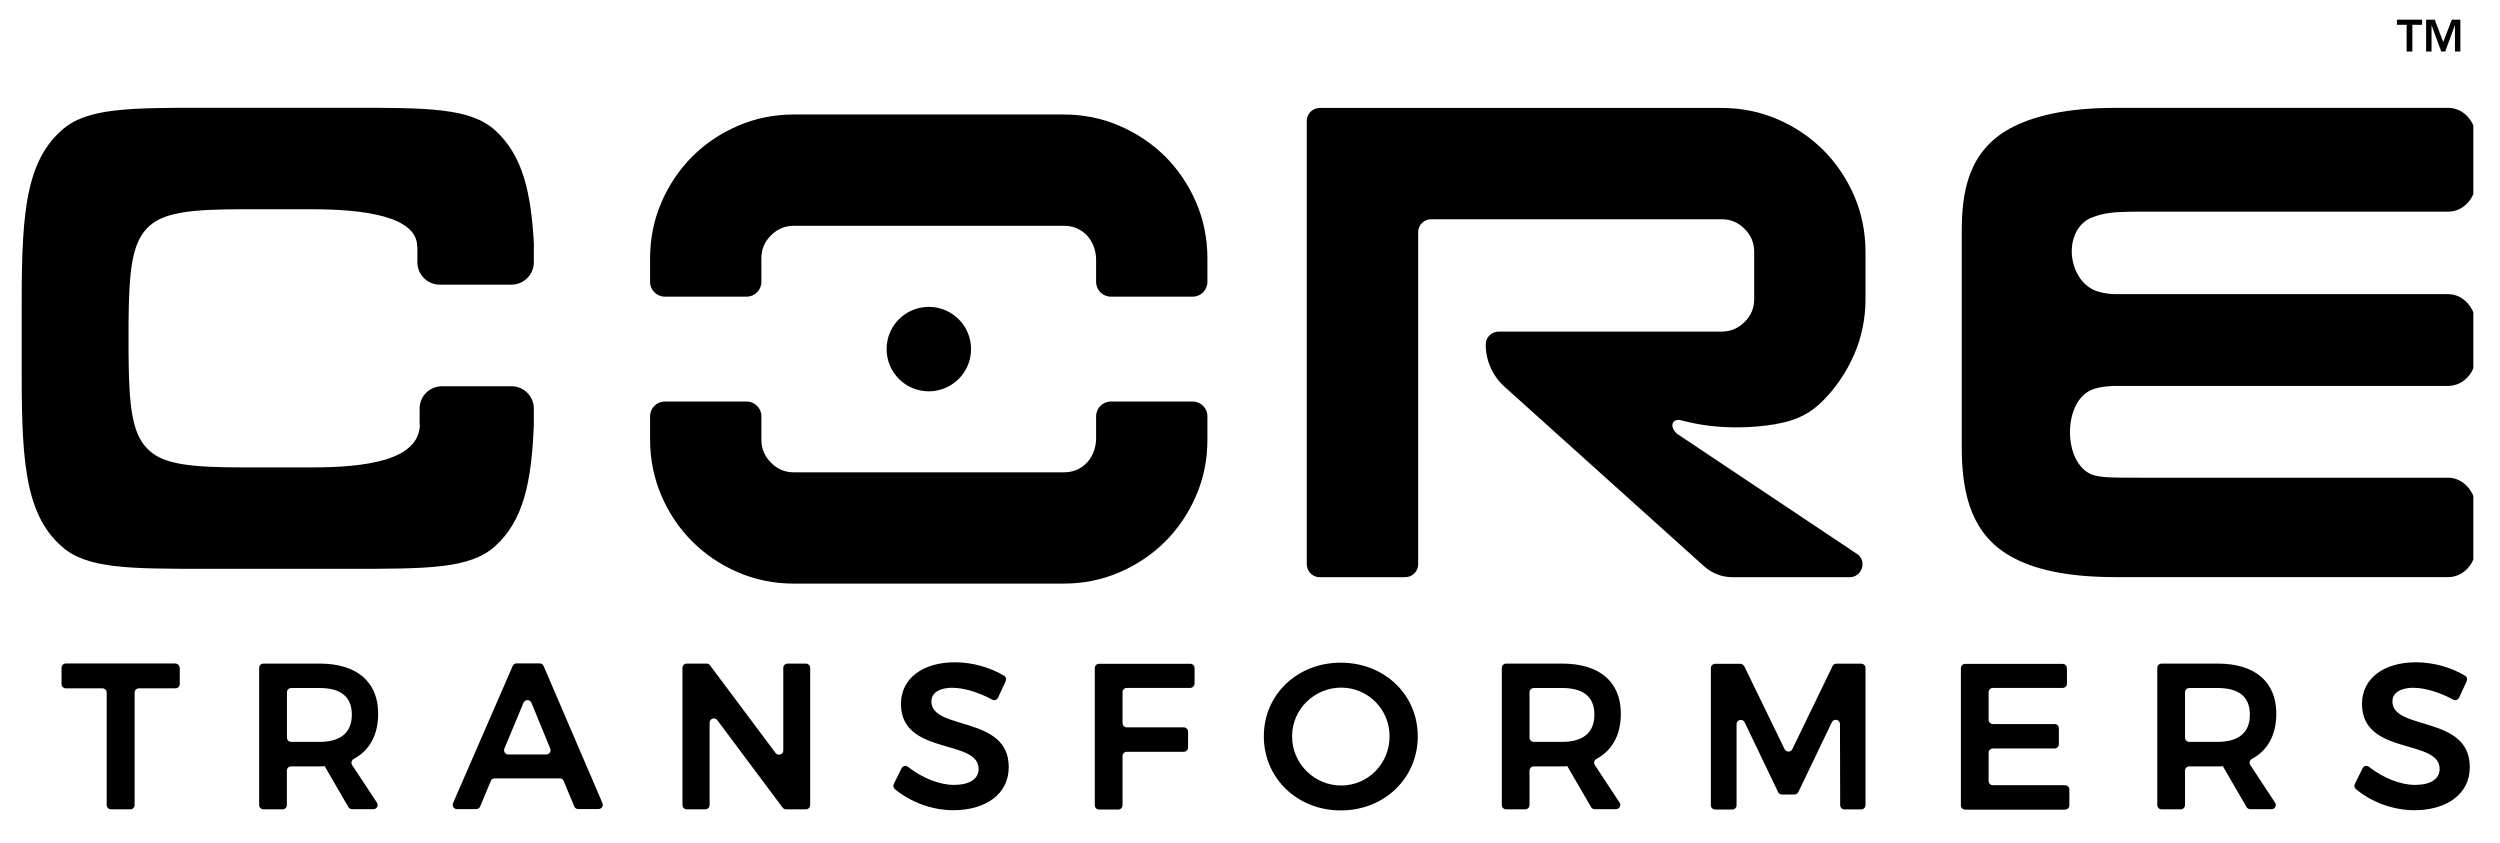 <svg width="83" height="28" viewBox="0 0 83 28" fill="none" xmlns="http://www.w3.org/2000/svg">
<g clip-path="url(#clip0_243_7200)">
<path d="M44.515 22.001C45.96 22.001 47.07 23.058 47.07 24.447C47.07 25.836 45.96 26.906 44.515 26.906C43.069 26.906 41.959 25.836 41.959 24.447C41.959 23.058 43.069 22.001 44.515 22.001ZM31.706 21.988C32.294 21.988 32.886 22.164 33.335 22.434C33.398 22.47 33.417 22.55 33.388 22.616L33.135 23.164C33.102 23.24 33.009 23.267 32.94 23.227C32.464 22.968 31.972 22.836 31.633 22.836L31.637 22.832C31.205 22.832 30.922 22.992 30.922 23.287C30.922 24.267 33.5 23.736 33.49 25.471C33.49 26.375 32.71 26.899 31.653 26.899C30.925 26.899 30.217 26.62 29.709 26.198C29.659 26.155 29.646 26.085 29.676 26.025L29.932 25.507C29.972 25.424 30.075 25.404 30.148 25.461C30.619 25.833 31.201 26.059 31.67 26.059C32.185 26.058 32.49 25.866 32.49 25.527C32.49 24.52 29.912 25.091 29.912 23.37C29.912 22.526 30.633 21.988 31.706 21.988ZM80.212 21.988C80.8 21.988 81.392 22.164 81.841 22.434C81.904 22.47 81.923 22.55 81.894 22.616L81.641 23.164C81.607 23.24 81.515 23.267 81.445 23.227C80.97 22.968 80.478 22.836 80.139 22.836L80.143 22.832C79.711 22.832 79.428 22.992 79.428 23.287C79.428 24.267 82.007 23.736 81.997 25.471C81.997 26.375 81.216 26.899 80.159 26.899C79.431 26.899 78.723 26.62 78.215 26.198C78.165 26.155 78.152 26.085 78.182 26.025L78.438 25.507C78.478 25.424 78.58 25.405 78.653 25.461C79.125 25.833 79.707 26.059 80.176 26.059C80.691 26.058 80.996 25.866 80.996 25.527C80.996 24.52 78.418 25.091 78.418 23.37C78.418 22.526 79.139 21.988 80.212 21.988ZM68.478 22.041C68.557 22.041 68.62 22.105 68.62 22.185L68.623 22.171V22.696C68.623 22.776 68.56 22.839 68.481 22.839H66.164C66.085 22.839 66.022 22.902 66.022 22.981V23.895C66.022 23.975 66.084 24.038 66.164 24.038H68.211C68.291 24.038 68.355 24.102 68.355 24.182V24.706C68.355 24.786 68.291 24.85 68.211 24.85H66.164C66.084 24.85 66.022 24.913 66.022 24.992V25.926C66.022 26.006 66.084 26.069 66.164 26.069H68.561C68.64 26.07 68.703 26.132 68.703 26.212V26.737C68.703 26.817 68.64 26.88 68.561 26.88H65.244C65.165 26.88 65.101 26.817 65.101 26.737V22.185C65.101 22.105 65.164 22.041 65.244 22.041H68.478ZM39.518 22.038C39.597 22.038 39.66 22.101 39.66 22.181V22.699C39.654 22.776 39.59 22.839 39.514 22.839H37.41C37.331 22.839 37.268 22.902 37.268 22.981V24.005C37.268 24.084 37.331 24.148 37.41 24.148H39.302C39.381 24.149 39.444 24.211 39.444 24.291V24.816C39.444 24.896 39.381 24.959 39.302 24.959H37.41C37.331 24.959 37.268 25.022 37.268 25.102V26.733C37.268 26.813 37.205 26.877 37.125 26.877H36.49C36.41 26.877 36.347 26.813 36.347 26.733V22.181C36.347 22.101 36.41 22.038 36.49 22.038H39.518ZM61.791 22.034C61.871 22.034 61.935 22.098 61.935 22.178V26.73C61.934 26.81 61.871 26.873 61.791 26.873H61.236C61.16 26.873 61.094 26.81 61.094 26.733L61.087 24.038C61.087 23.889 60.884 23.842 60.817 23.979L59.704 26.298C59.681 26.348 59.631 26.378 59.578 26.378H59.159C59.106 26.378 59.056 26.348 59.033 26.298L57.923 23.982C57.856 23.846 57.654 23.892 57.654 24.042V26.733C57.654 26.813 57.59 26.877 57.511 26.877H56.943C56.864 26.877 56.8 26.813 56.8 26.733V22.181C56.8 22.101 56.864 22.038 56.943 22.038H57.777C57.83 22.038 57.88 22.068 57.903 22.118L57.906 22.111L59.249 24.873C59.302 24.979 59.452 24.979 59.505 24.873L60.841 22.114C60.864 22.064 60.915 22.034 60.968 22.034H61.791ZM5.818 22.028C5.898 22.029 5.961 22.091 5.961 22.171H5.968V22.709C5.968 22.789 5.904 22.852 5.824 22.852H4.611C4.532 22.853 4.469 22.915 4.469 22.995V26.727C4.469 26.806 4.406 26.87 4.326 26.87H3.685C3.605 26.87 3.542 26.806 3.542 26.727V22.995C3.542 22.915 3.478 22.852 3.398 22.852H2.186C2.106 22.852 2.043 22.789 2.043 22.709V22.171C2.043 22.091 2.106 22.028 2.186 22.028H5.818ZM10.607 22.031C11.847 22.031 12.555 22.633 12.555 23.696C12.555 24.394 12.272 24.913 11.747 25.195C11.671 25.235 11.644 25.328 11.69 25.398L12.515 26.648C12.578 26.74 12.508 26.866 12.396 26.866H11.69C11.641 26.866 11.594 26.84 11.567 26.797L10.78 25.438C10.727 25.444 10.671 25.444 10.607 25.444H9.667C9.587 25.444 9.525 25.507 9.524 25.587V26.727C9.524 26.806 9.461 26.87 9.381 26.87H8.746C8.666 26.87 8.604 26.806 8.604 26.727V22.174C8.604 22.094 8.667 22.031 8.746 22.031H10.607ZM23.459 22.031C23.502 22.031 23.546 22.051 23.572 22.088L25.749 24.999C25.832 25.108 26.005 25.049 26.005 24.916V22.174C26.005 22.094 26.068 22.031 26.148 22.031H26.756C26.835 22.031 26.898 22.094 26.898 22.174V26.727C26.898 26.806 26.835 26.87 26.756 26.87H26.098C26.055 26.87 26.011 26.85 25.984 26.814L23.814 23.909C23.731 23.799 23.559 23.859 23.559 23.992V26.727C23.559 26.806 23.496 26.87 23.416 26.87H22.801C22.721 26.87 22.658 26.806 22.658 26.727V22.174C22.658 22.094 22.721 22.031 22.801 22.031H23.459ZM51.863 22.031C53.103 22.031 53.812 22.633 53.812 23.696C53.812 24.394 53.529 24.913 53.004 25.195C52.928 25.235 52.901 25.328 52.947 25.398L53.772 26.648C53.834 26.741 53.764 26.866 53.651 26.866H52.947C52.898 26.866 52.851 26.84 52.824 26.797L52.036 25.438C51.98 25.444 51.926 25.444 51.863 25.444H50.923C50.843 25.445 50.78 25.507 50.78 25.587V26.727C50.78 26.806 50.717 26.87 50.638 26.87H50.003C49.923 26.87 49.86 26.806 49.86 26.727V22.174C49.861 22.094 49.923 22.031 50.003 22.031H51.863ZM73.626 22.031C74.865 22.031 75.573 22.633 75.573 23.696C75.573 24.394 75.291 24.913 74.766 25.195C74.689 25.235 74.663 25.328 74.71 25.398L75.533 26.648C75.596 26.741 75.527 26.866 75.414 26.866H74.71C74.66 26.866 74.614 26.84 74.587 26.797L73.799 25.438C73.742 25.444 73.689 25.444 73.626 25.444H72.686C72.606 25.444 72.543 25.507 72.543 25.587V26.727C72.543 26.806 72.479 26.87 72.399 26.87H71.766C71.686 26.87 71.622 26.806 71.622 26.727V22.174C71.622 22.094 71.686 22.031 71.766 22.031H73.626ZM17.919 22.024C17.975 22.024 18.025 22.058 18.048 22.111L20.002 26.664C20.042 26.757 19.973 26.86 19.873 26.86H19.194C19.138 26.86 19.085 26.826 19.065 26.773L18.713 25.926C18.69 25.873 18.639 25.84 18.583 25.84L18.58 25.843H16.423C16.366 25.843 16.314 25.877 16.294 25.93L15.941 26.776C15.918 26.829 15.868 26.863 15.812 26.863H15.171C15.068 26.863 15.001 26.76 15.041 26.664L17.021 22.111C17.045 22.058 17.095 22.024 17.151 22.024H17.919ZM44.527 22.829C43.65 22.829 42.897 23.534 42.897 24.447C42.897 25.358 43.644 26.079 44.527 26.079C45.411 26.079 46.133 25.361 46.133 24.447C46.133 23.533 45.405 22.829 44.527 22.829ZM17.643 23.331C17.596 23.215 17.43 23.215 17.38 23.331L16.746 24.852C16.706 24.945 16.775 25.049 16.875 25.049H18.138C18.237 25.049 18.308 24.946 18.268 24.852L17.643 23.331ZM9.67 22.842C9.59 22.842 9.527 22.906 9.527 22.985V24.487C9.527 24.567 9.59 24.63 9.67 24.63H10.61C11.295 24.63 11.681 24.334 11.681 23.727C11.681 23.118 11.298 22.842 10.61 22.842H9.67ZM50.923 22.842C50.843 22.842 50.78 22.906 50.78 22.985V24.487C50.78 24.567 50.843 24.63 50.923 24.63H51.863C52.548 24.63 52.933 24.334 52.934 23.727C52.934 23.118 52.551 22.842 51.863 22.842H50.923ZM72.686 22.842C72.606 22.842 72.543 22.906 72.543 22.985V24.487C72.543 24.567 72.606 24.63 72.686 24.63H73.626C74.31 24.63 74.696 24.334 74.696 23.727C74.696 23.118 74.314 22.842 73.626 22.842H72.686ZM24.79 13.331C25.059 13.331 25.278 13.55 25.278 13.819V14.601C25.278 14.9 25.385 15.149 25.598 15.361C25.81 15.577 26.059 15.681 26.358 15.681H35.31C35.59 15.681 35.823 15.597 36.016 15.428C36.265 15.209 36.391 14.88 36.391 14.548V13.819C36.391 13.55 36.611 13.331 36.88 13.331H39.598C39.867 13.331 40.086 13.55 40.086 13.819V14.601C40.086 15.258 39.961 15.883 39.708 16.465C39.459 17.04 39.113 17.551 38.688 17.977C38.262 18.402 37.753 18.748 37.175 18.997C36.593 19.25 35.965 19.376 35.31 19.376H26.358C25.7 19.376 25.076 19.25 24.494 18.997C23.916 18.748 23.408 18.402 22.982 17.977C22.557 17.551 22.211 17.043 21.962 16.465C21.713 15.883 21.583 15.255 21.583 14.601V13.819C21.583 13.55 21.802 13.331 22.071 13.331H24.79ZM57.159 3.584C57.814 3.584 58.442 3.71 59.023 3.963C59.598 4.212 60.106 4.558 60.535 4.983C60.96 5.409 61.306 5.92 61.556 6.495C61.808 7.077 61.934 7.705 61.935 8.359V9.929C61.934 10.583 61.805 11.208 61.553 11.782C61.303 12.351 60.961 12.859 60.535 13.291C60.11 13.726 59.632 13.966 58.971 14.075L58.974 14.079C57.139 14.382 55.909 13.966 55.776 13.946C55.504 13.903 55.425 14.173 55.674 14.398L61.695 18.419C61.984 18.681 61.798 19.163 61.406 19.163H57.515C57.169 19.163 56.837 19.034 56.581 18.805L49.951 12.84C49.552 12.481 49.326 11.972 49.326 11.437C49.326 11.201 49.519 11.009 49.755 11.009H57.159C57.458 11.009 57.707 10.902 57.92 10.69C58.136 10.477 58.239 10.228 58.239 9.929V8.359C58.239 8.06 58.133 7.811 57.92 7.599C57.707 7.383 57.458 7.279 57.159 7.279H47.512C47.276 7.279 47.083 7.472 47.083 7.708V18.734C47.083 18.97 46.89 19.163 46.654 19.163H43.813C43.578 19.163 43.385 18.97 43.385 18.734V4.013C43.385 3.777 43.578 3.584 43.813 3.584H57.159ZM81.284 3.581C81.779 3.581 82.198 4.026 82.198 4.581V6.027C82.198 6.582 81.782 7.027 81.284 7.027H71.125C70.075 7.027 69.855 7.07 69.436 7.227C69.001 7.406 68.782 7.871 68.782 8.34C68.782 8.808 69.001 9.34 69.436 9.586C69.736 9.765 70.231 9.766 70.231 9.766H81.284C81.779 9.766 82.198 10.234 82.198 10.789V11.812C82.198 12.367 81.782 12.812 81.284 12.812H70.231C70.231 12.812 69.736 12.812 69.436 12.945C68.962 13.145 68.723 13.746 68.723 14.348C68.723 14.949 68.962 15.55 69.436 15.75C69.736 15.86 70.091 15.86 71.125 15.86H81.284C81.779 15.861 82.198 16.329 82.198 16.884V18.16C82.198 18.715 81.782 19.16 81.284 19.16H70.231C68.643 19.16 67.513 18.914 66.719 18.449C65.529 17.758 65.13 16.534 65.13 14.866V7.679C65.13 6.366 65.35 5.03 66.719 4.272C67.493 3.85 68.603 3.581 70.231 3.581H81.284ZM11.651 3.578C14.187 3.578 15.606 3.578 16.434 4.322C17.351 5.153 17.64 6.376 17.73 8.19H17.723V8.709C17.723 9.118 17.39 9.45 16.981 9.45H14.599C14.19 9.45 13.858 9.118 13.857 8.709V8.193H13.852C13.851 7.187 12.107 6.947 10.346 6.947H8.115C6.354 6.947 5.384 7.037 4.879 7.582C4.374 8.107 4.284 9.024 4.268 10.685V11.779C4.284 13.441 4.374 14.358 4.879 14.883C5.384 15.431 6.354 15.518 8.115 15.518H10.346C12.093 15.518 13.91 15.302 13.94 14.102H13.931V13.563C13.931 13.155 14.263 12.823 14.672 12.823H16.981C17.39 12.823 17.722 13.155 17.723 13.563V14.102C17.649 16.01 17.377 17.292 16.43 18.14C15.602 18.884 14.183 18.885 11.648 18.885H6.829C4.294 18.885 2.874 18.884 2.047 18.14C0.755 17.003 0.718 15.059 0.718 11.933V10.557C0.718 7.41 0.755 5.462 2.051 4.322C2.878 3.578 4.297 3.578 6.833 3.578H11.651ZM30.837 10.188C31.611 10.188 32.239 10.815 32.239 11.59C32.239 12.364 31.611 12.992 30.837 12.992C30.062 12.992 29.435 12.364 29.435 11.59C29.435 10.815 30.062 10.188 30.837 10.188ZM35.31 3.801C35.965 3.801 36.593 3.927 37.175 4.18C37.75 4.429 38.259 4.774 38.688 5.199C39.113 5.625 39.459 6.137 39.708 6.712C39.96 7.293 40.086 7.922 40.086 8.576V9.36C40.086 9.629 39.867 9.849 39.598 9.849H36.88C36.611 9.849 36.391 9.629 36.391 9.36V8.629C36.391 8.297 36.265 7.967 36.016 7.748C35.82 7.579 35.59 7.496 35.31 7.496H26.358C26.059 7.496 25.81 7.602 25.598 7.814C25.382 8.027 25.278 8.277 25.278 8.576V9.36C25.278 9.629 25.059 9.849 24.79 9.849H22.071C21.802 9.849 21.583 9.629 21.583 9.36V8.576C21.583 7.922 21.709 7.293 21.962 6.712C22.211 6.137 22.557 5.625 22.982 5.199C23.408 4.774 23.916 4.429 24.494 4.18C25.076 3.927 25.704 3.801 26.358 3.801H35.31ZM80.415 0.823H80.09V1.71H79.9V0.823H79.578V0.653H80.415V0.823ZM81.115 1.395L81.401 0.653H81.684V1.71H81.504V0.833L81.182 1.71H81.049L80.727 0.833V1.71H80.547V0.653H80.833L81.115 1.395Z" fill="black"/>
</g>
<defs>
<clipPath id="clip0_243_7200">
<rect width="81.395" height="27.307" fill="white" transform="translate(0.72 0.653)"/>
</clipPath>
</defs>
</svg>
